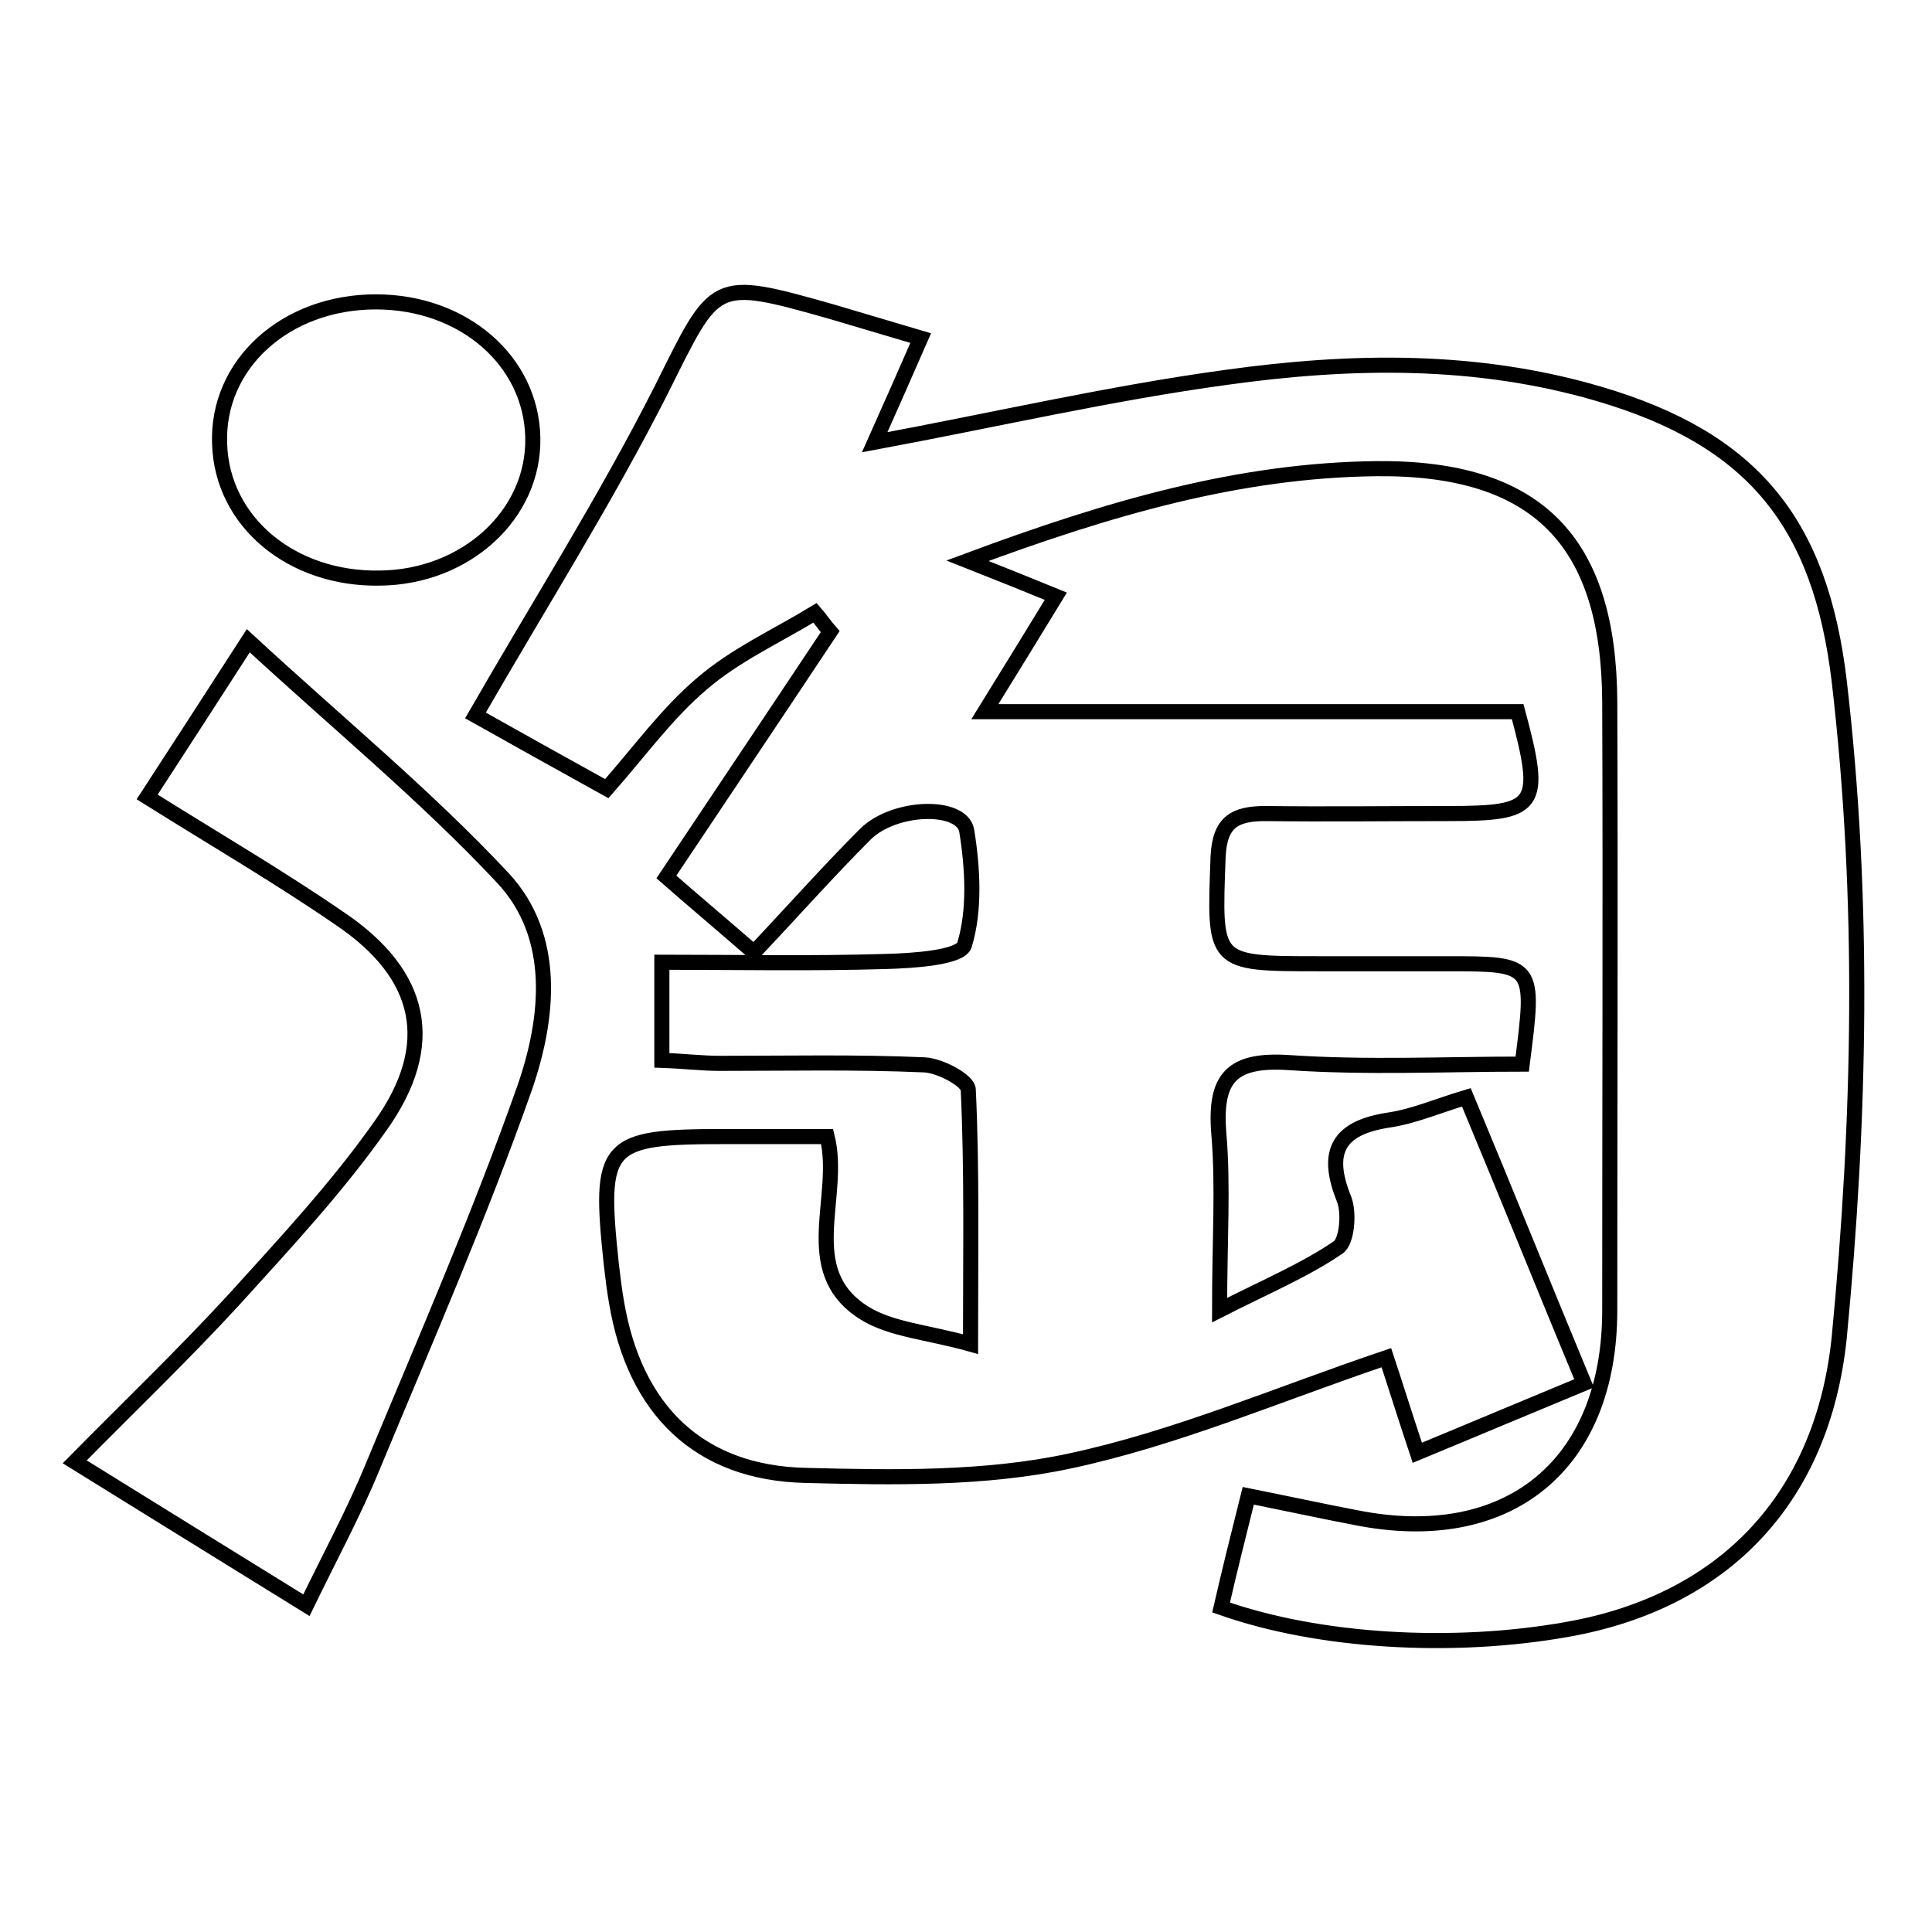 <?xml version="1.0" encoding="utf-8"?>
<!-- Svg Vector Icons : http://www.onlinewebfonts.com/icon -->
<!DOCTYPE svg PUBLIC "-//W3C//DTD SVG 1.1//EN" "http://www.w3.org/Graphics/SVG/1.1/DTD/svg11.dtd">
<svg version="1.1" xmlns="http://www.w3.org/2000/svg" xmlns:xlink="http://www.w3.org/1999/xlink" x="0px" y="0px" viewBox="0 0 256 256" enable-background="new 0 0 256 256" xml:space="preserve">
<g> <path stroke-width="2" fill-opacity="0" stroke="#000000"  d="M243.7,90.2c-2.5-20.9-11.4-32-31.8-38c-16.3-4.8-32.9-4.5-49.4-2.2c-15.4,2.1-30.5,5.6-46.6,8.6 c2.1-4.7,4-9,6.1-13.8c-4.4-1.3-8.1-2.4-11.8-3.5c-15.9-4.5-15.3-4.2-22.6,10.4C80.2,66.3,71.4,80.2,63,94.8 c4.8,2.7,10.9,6.1,17.4,9.7c4.4-5,8-10,12.6-13.9c4.4-3.8,9.9-6.3,15-9.4c0.7,0.8,1.3,1.7,2,2.5c-7.1,10.7-14.3,21.4-21.7,32.5 c3.3,2.9,7,6,11.6,10c5.2-5.5,9.8-10.7,14.8-15.7c3.9-3.8,12.8-4,13.4-0.4c0.8,5,1.1,10.5-0.3,15.1c-0.5,1.7-6.8,2.1-10.4,2.2 c-9.9,0.3-19.8,0.1-29.7,0.1c0,5,0,8.8,0,13c2.9,0.1,5.3,0.4,7.7,0.4c9,0,18.1-0.2,27.1,0.2c2.1,0.1,5.8,2.1,5.8,3.3 c0.5,10.6,0.3,21.3,0.3,33.7c-5.7-1.6-10.6-1.9-14.2-4.2c-8.7-5.6-2.8-15.3-4.8-23.3c-4.7,0-9.1,0-13.5,0 c-15.9,0-16.8,0.9-15.1,16.9c0.2,1.7,0.4,3.4,0.7,5.1c2.4,14.2,10.9,22.6,25.1,22.9c11.7,0.3,23.7,0.5,34.9-1.9 c14.1-3,27.5-8.8,42-13.7c1,3,2.4,7.5,4.1,12.6c7.5-3.1,14.6-6.1,22.1-9.2c-5.4-13-10.3-25.2-15.6-37.9c-3.7,1.1-6.9,2.5-10.2,3 c-6.7,1-8.6,4.1-6,10.5c0.7,1.8,0.4,5.6-0.8,6.4c-4.4,3-9.4,5.1-15.7,8.3c0-9.3,0.5-16.4-0.1-23.4c-0.6-7.4,1.7-9.9,9.3-9.4 c10.3,0.7,20.7,0.2,30.9,0.2c1.7-13.3,1.7-13.3-10-13.3c-5.6,0-11.2,0-16.9,0c-14.2,0-13.9,0-13.4-14.1c0.2-4.7,2.2-5.8,6.3-5.8 c8.1,0.1,16.1,0,24.2,0c11.8,0,12.6-0.9,9.2-13.5c-23,0-46.2,0-70.6,0c3.6-5.8,6.4-10.4,9.4-15.3c-3.9-1.6-6.9-2.8-11.7-4.7 c18.8-7,36-12,54.2-12.2c21.3-0.2,30.8,9.6,30.9,30.9c0.1,26.9,0,53.7,0,80.6c0,20.6-13.5,31.5-33.6,27.5 c-4.7-0.9-9.3-1.9-14.3-2.9c-1.4,5.6-2.5,10-3.6,14.8c13,4.6,30.8,5.6,45.9,2.9c20.9-3.7,33.8-17.5,36-38.6 C246.5,148.2,247.1,119.3,243.7,90.2z M32.9,84.9c-5.1,7.9-9.1,14.1-13.4,20.7c9.1,5.7,17.5,10.6,25.5,16.1 c11,7.4,13.1,16.7,5.4,27.5c-5.7,8.1-12.6,15.5-19.3,22.9c-6.7,7.3-13.8,14.1-21.2,21.6c10.3,6.4,20.2,12.5,30.7,19 c3.2-6.6,6.3-12.3,8.8-18.4c6.9-16.6,14.1-33.1,20.1-50.1c3.2-9.2,4.4-20.1-2.9-27.9C56.4,105.4,44.7,95.8,32.9,84.9z M50.3,76.6 c11.4-0.1,20.5-8.4,20.3-18.6c-0.2-10.2-9.2-18-20.8-18c-12,0-21.1,8.3-20.7,18.8C29.4,69.1,38.6,76.8,50.3,76.6z"/></g>
</svg>